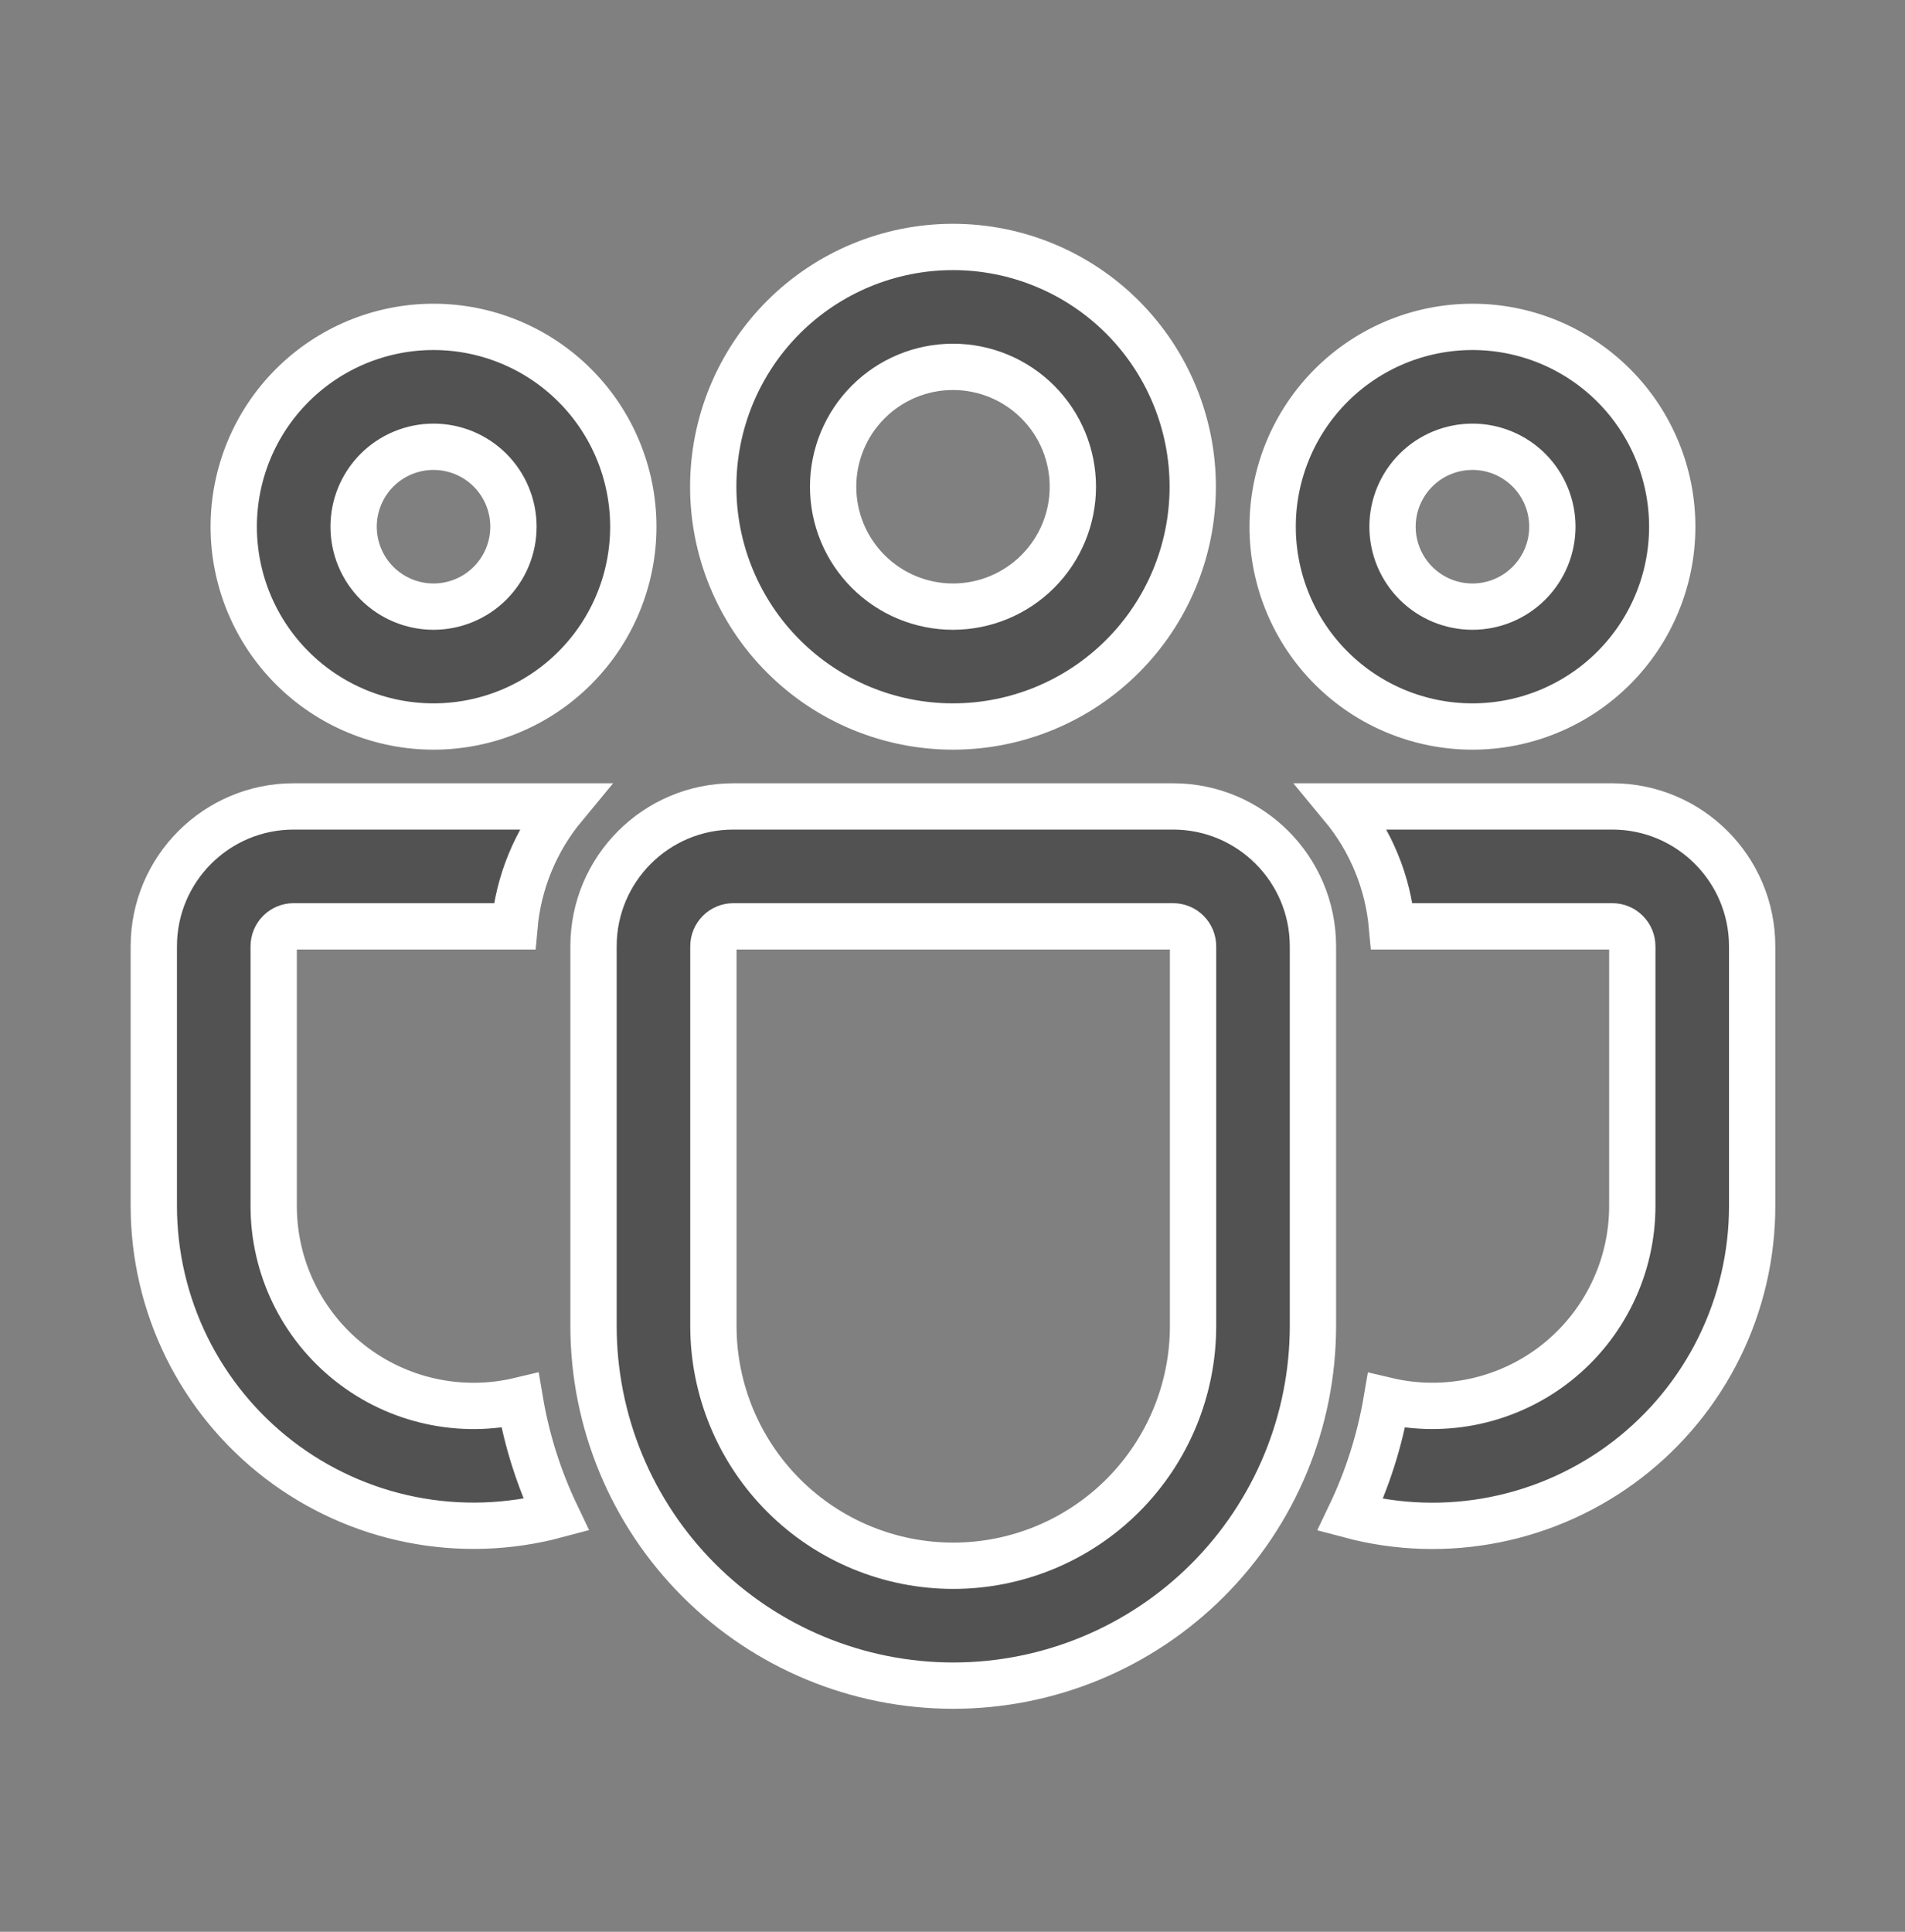 <svg width="72" height="73" viewBox="0 0 72 73" fill="none" xmlns="http://www.w3.org/2000/svg">
<rect x="0" y="0" width="72" height="73" fill="#808080" stroke="none"/>
<path d="M44.337 30.474C47.255 30.474 49.623 32.842 49.623 35.76V50.104C49.623 53.709 48.19 57.167 45.641 59.716C43.091 62.266 39.633 63.698 36.028 63.698C32.422 63.698 28.964 62.266 26.414 59.716C23.865 57.167 22.432 53.709 22.432 50.104V35.76C22.432 32.842 24.797 30.474 27.718 30.474H44.337ZM44.337 35.005H27.718C27.518 35.005 27.326 35.084 27.184 35.226C27.043 35.368 26.963 35.56 26.963 35.76V50.104C26.963 52.508 27.918 54.813 29.618 56.513C31.318 58.213 33.623 59.168 36.028 59.168C38.431 59.168 40.737 58.213 42.437 56.513C44.137 54.813 45.092 52.508 45.092 50.104V35.76C45.092 35.56 45.012 35.368 44.871 35.226C44.729 35.084 44.537 35.005 44.337 35.005ZM11.099 30.474H21.312C20.246 31.761 19.595 33.341 19.445 35.005H11.099C10.899 35.005 10.707 35.084 10.565 35.226C10.424 35.368 10.344 35.56 10.344 35.76V45.573C10.344 46.714 10.602 47.841 11.1 48.868C11.598 49.895 12.322 50.796 13.218 51.503C14.114 52.211 15.158 52.706 16.273 52.951C17.387 53.197 18.543 53.187 19.653 52.922C19.91 54.444 20.378 55.897 21.022 57.247C19.231 57.726 17.355 57.786 15.537 57.424C13.72 57.062 12.01 56.287 10.54 55.159C9.07 54.03 7.879 52.579 7.059 50.917C6.24 49.255 5.814 47.426 5.813 45.573V35.76C5.813 32.842 8.182 30.474 11.099 30.474ZM50.743 30.474H60.938C63.855 30.474 66.223 32.842 66.223 35.76V45.576C66.224 47.428 65.798 49.255 64.98 50.917C64.162 52.578 62.972 54.029 61.504 55.158C60.035 56.286 58.327 57.062 56.511 57.425C54.695 57.789 52.82 57.73 51.03 57.253C51.677 55.9 52.145 54.447 52.405 52.925C53.513 53.187 54.667 53.194 55.779 52.947C56.891 52.7 57.933 52.205 58.827 51.498C59.72 50.791 60.442 49.891 60.938 48.865C61.435 47.84 61.693 46.715 61.693 45.576V35.76C61.693 35.56 61.613 35.368 61.471 35.226C61.33 35.084 61.138 35.005 60.938 35.005H52.61C52.46 33.341 51.809 31.761 50.743 30.474ZM36.018 9.332C38.422 9.332 40.727 10.287 42.426 11.986C44.125 13.685 45.08 15.99 45.08 18.393C45.08 20.796 44.125 23.101 42.426 24.8C40.727 26.499 38.422 27.454 36.018 27.454C33.615 27.454 31.31 26.499 29.611 24.8C27.912 23.101 26.957 20.796 26.957 18.393C26.957 15.99 27.912 13.685 29.611 11.986C31.31 10.287 33.615 9.332 36.018 9.332ZM55.652 12.352C57.654 12.352 59.575 13.148 60.991 14.564C62.407 15.98 63.203 17.901 63.203 19.903C63.203 21.906 62.407 23.826 60.991 25.242C59.575 26.659 57.654 27.454 55.652 27.454C53.649 27.454 51.728 26.659 50.312 25.242C48.896 23.826 48.1 21.906 48.1 19.903C48.1 17.901 48.896 15.98 50.312 14.564C51.728 13.148 53.649 12.352 55.652 12.352ZM16.385 12.352C18.388 12.352 20.309 13.148 21.725 14.564C23.141 15.98 23.936 17.901 23.936 19.903C23.936 21.906 23.141 23.826 21.725 25.242C20.309 26.659 18.388 27.454 16.385 27.454C14.383 27.454 12.462 26.659 11.046 25.242C9.63 23.826 8.834 21.906 8.834 19.903C8.834 17.901 9.63 15.98 11.046 14.564C12.462 13.148 14.383 12.352 16.385 12.352ZM36.018 13.863C34.817 13.863 33.664 14.34 32.815 15.19C31.965 16.039 31.488 17.192 31.488 18.393C31.488 19.595 31.965 20.747 32.815 21.597C33.664 22.446 34.817 22.924 36.018 22.924C37.22 22.924 38.372 22.446 39.222 21.597C40.072 20.747 40.549 19.595 40.549 18.393C40.549 17.192 40.072 16.039 39.222 15.19C38.372 14.34 37.22 13.863 36.018 13.863ZM55.652 16.883C54.85 16.883 54.082 17.201 53.516 17.767C52.949 18.334 52.631 19.102 52.631 19.903C52.631 20.704 52.949 21.473 53.516 22.039C54.082 22.605 54.85 22.924 55.652 22.924C56.453 22.924 57.221 22.605 57.787 22.039C58.354 21.473 58.672 20.704 58.672 19.903C58.672 19.102 58.354 18.334 57.787 17.767C57.221 17.201 56.453 16.883 55.652 16.883ZM16.385 16.883C15.584 16.883 14.816 17.201 14.249 17.767C13.683 18.334 13.365 19.102 13.365 19.903C13.365 20.704 13.683 21.473 14.249 22.039C14.816 22.605 15.584 22.924 16.385 22.924C17.186 22.924 17.955 22.605 18.521 22.039C19.087 21.473 19.406 20.704 19.406 19.903C19.406 19.102 19.087 18.334 18.521 17.767C17.955 17.201 17.186 16.883 16.385 16.883Z" fill="#525252" stroke="white" stroke-width="1.75"/>
</svg>
